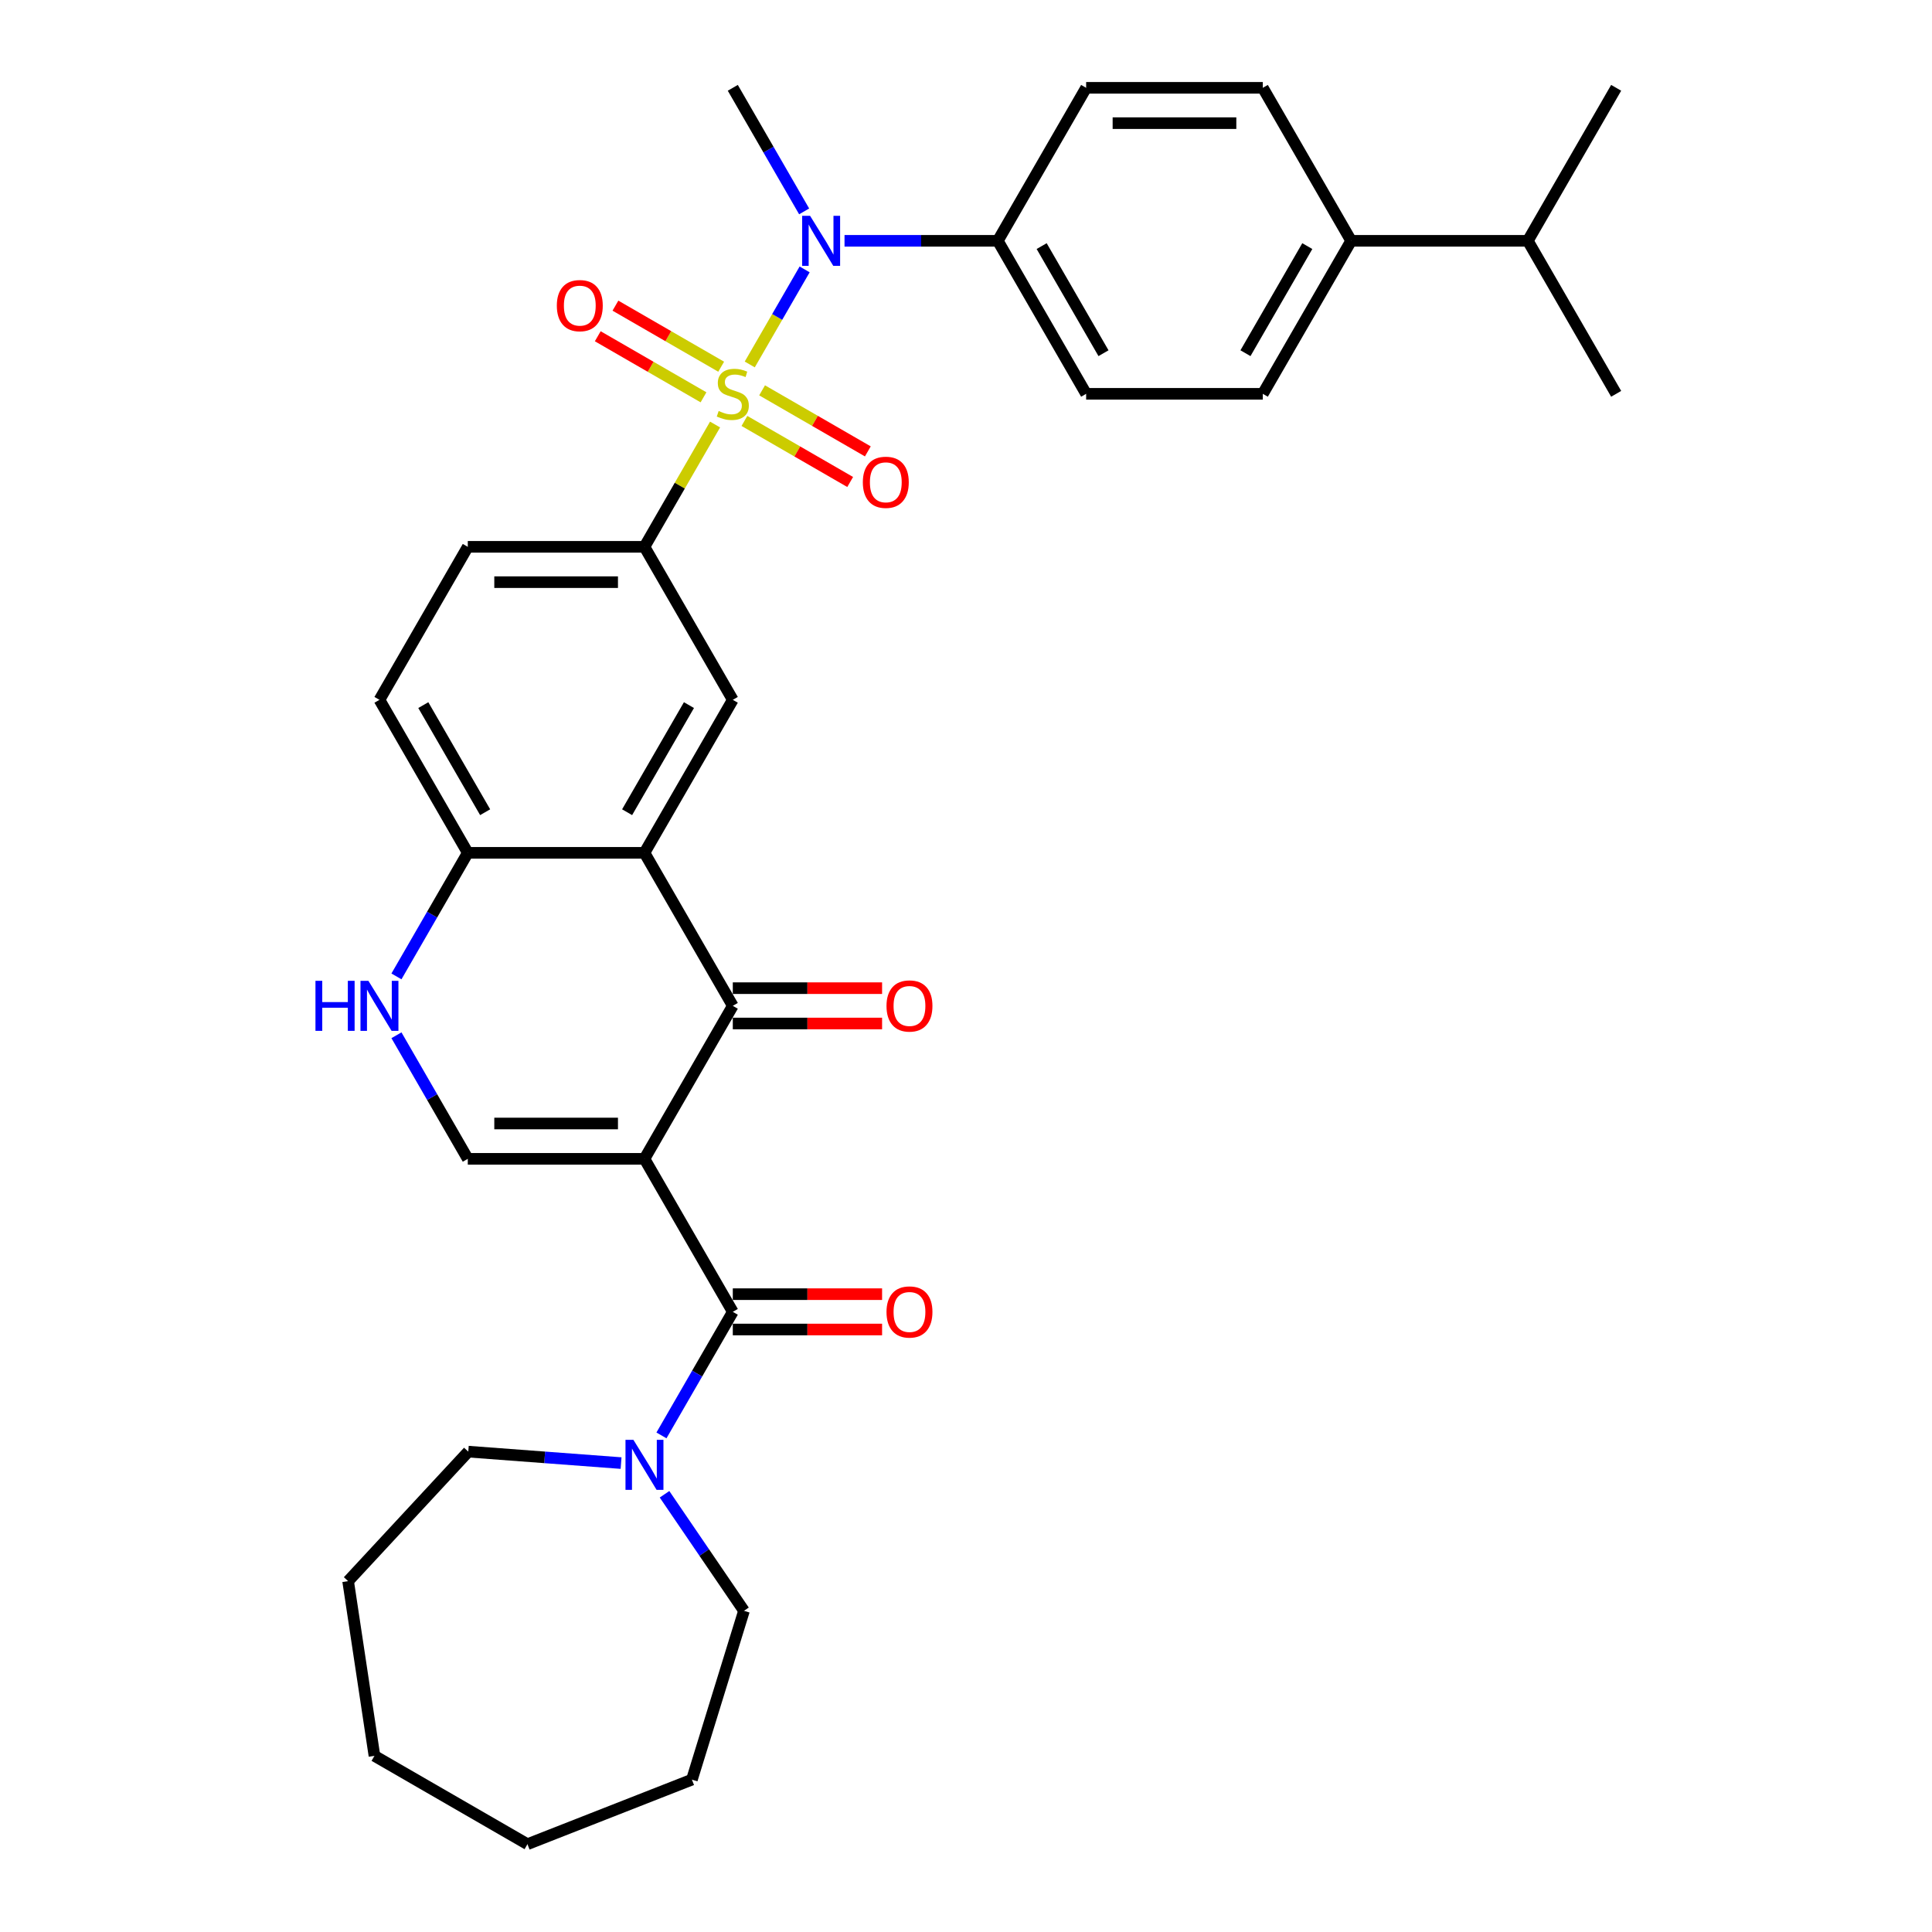 <?xml version='1.0' encoding='iso-8859-1'?>
<svg version='1.1' baseProfile='full'
              xmlns='http://www.w3.org/2000/svg'
                      xmlns:rdkit='http://www.rdkit.org/xml'
                      xmlns:xlink='http://www.w3.org/1999/xlink'
                  xml:space='preserve'
width='1000px' height='1000px' viewBox='0 0 1000 1000'>
<!-- END OF HEADER -->
<rect style='opacity:1.0;fill:#FFFFFF;stroke:none' width='1000' height='1000' x='0' y='0'> </rect>
<path class='bond-5' d='M 388.071,188.644 L 402.273,164.044' style='fill:none;fill-rule:evenodd;stroke:#CCCC00;stroke-width:6px;stroke-linecap:butt;stroke-linejoin:miter;stroke-opacity:1' />
<path class='bond-5' d='M 402.273,164.044 L 416.476,139.444' style='fill:none;fill-rule:evenodd;stroke:#0000FF;stroke-width:6px;stroke-linecap:butt;stroke-linejoin:miter;stroke-opacity:1' />
<path class='bond-6' d='M 370.12,219.735 L 351.847,251.386' style='fill:none;fill-rule:evenodd;stroke:#CCCC00;stroke-width:6px;stroke-linecap:butt;stroke-linejoin:miter;stroke-opacity:1' />
<path class='bond-6' d='M 351.847,251.386 L 333.573,283.036' style='fill:none;fill-rule:evenodd;stroke:#000000;stroke-width:6px;stroke-linecap:butt;stroke-linejoin:miter;stroke-opacity:1' />
<path class='bond-11' d='M 385.313,217.875 L 412.681,233.676' style='fill:none;fill-rule:evenodd;stroke:#CCCC00;stroke-width:6px;stroke-linecap:butt;stroke-linejoin:miter;stroke-opacity:1' />
<path class='bond-11' d='M 412.681,233.676 L 440.049,249.477' style='fill:none;fill-rule:evenodd;stroke:#FF0000;stroke-width:6px;stroke-linecap:butt;stroke-linejoin:miter;stroke-opacity:1' />
<path class='bond-11' d='M 394.458,202.037 L 421.826,217.838' style='fill:none;fill-rule:evenodd;stroke:#CCCC00;stroke-width:6px;stroke-linecap:butt;stroke-linejoin:miter;stroke-opacity:1' />
<path class='bond-11' d='M 421.826,217.838 L 449.194,233.638' style='fill:none;fill-rule:evenodd;stroke:#FF0000;stroke-width:6px;stroke-linecap:butt;stroke-linejoin:miter;stroke-opacity:1' />
<path class='bond-12' d='M 373.279,189.809 L 345.911,174.008' style='fill:none;fill-rule:evenodd;stroke:#CCCC00;stroke-width:6px;stroke-linecap:butt;stroke-linejoin:miter;stroke-opacity:1' />
<path class='bond-12' d='M 345.911,174.008 L 318.543,158.207' style='fill:none;fill-rule:evenodd;stroke:#FF0000;stroke-width:6px;stroke-linecap:butt;stroke-linejoin:miter;stroke-opacity:1' />
<path class='bond-12' d='M 364.134,205.648 L 336.766,189.847' style='fill:none;fill-rule:evenodd;stroke:#CCCC00;stroke-width:6px;stroke-linecap:butt;stroke-linejoin:miter;stroke-opacity:1' />
<path class='bond-12' d='M 336.766,189.847 L 309.398,174.046' style='fill:none;fill-rule:evenodd;stroke:#FF0000;stroke-width:6px;stroke-linecap:butt;stroke-linejoin:miter;stroke-opacity:1' />
<path class='bond-0' d='M 333.573,599.811 L 379.296,520.617' style='fill:none;fill-rule:evenodd;stroke:#000000;stroke-width:6px;stroke-linecap:butt;stroke-linejoin:miter;stroke-opacity:1' />
<path class='bond-2' d='M 333.573,599.811 L 379.296,679.005' style='fill:none;fill-rule:evenodd;stroke:#000000;stroke-width:6px;stroke-linecap:butt;stroke-linejoin:miter;stroke-opacity:1' />
<path class='bond-35' d='M 333.573,599.811 L 242.128,599.811' style='fill:none;fill-rule:evenodd;stroke:#000000;stroke-width:6px;stroke-linecap:butt;stroke-linejoin:miter;stroke-opacity:1' />
<path class='bond-35' d='M 319.857,581.522 L 255.845,581.522' style='fill:none;fill-rule:evenodd;stroke:#000000;stroke-width:6px;stroke-linecap:butt;stroke-linejoin:miter;stroke-opacity:1' />
<path class='bond-1' d='M 379.296,520.617 L 333.573,441.424' style='fill:none;fill-rule:evenodd;stroke:#000000;stroke-width:6px;stroke-linecap:butt;stroke-linejoin:miter;stroke-opacity:1' />
<path class='bond-14' d='M 379.296,529.762 L 417.932,529.762' style='fill:none;fill-rule:evenodd;stroke:#000000;stroke-width:6px;stroke-linecap:butt;stroke-linejoin:miter;stroke-opacity:1' />
<path class='bond-14' d='M 417.932,529.762 L 456.567,529.762' style='fill:none;fill-rule:evenodd;stroke:#FF0000;stroke-width:6px;stroke-linecap:butt;stroke-linejoin:miter;stroke-opacity:1' />
<path class='bond-14' d='M 379.296,511.473 L 417.932,511.473' style='fill:none;fill-rule:evenodd;stroke:#000000;stroke-width:6px;stroke-linecap:butt;stroke-linejoin:miter;stroke-opacity:1' />
<path class='bond-14' d='M 417.932,511.473 L 456.567,511.473' style='fill:none;fill-rule:evenodd;stroke:#FF0000;stroke-width:6px;stroke-linecap:butt;stroke-linejoin:miter;stroke-opacity:1' />
<path class='bond-9' d='M 379.296,679.005 L 360.833,710.985' style='fill:none;fill-rule:evenodd;stroke:#000000;stroke-width:6px;stroke-linecap:butt;stroke-linejoin:miter;stroke-opacity:1' />
<path class='bond-9' d='M 360.833,710.985 L 342.369,742.964' style='fill:none;fill-rule:evenodd;stroke:#0000FF;stroke-width:6px;stroke-linecap:butt;stroke-linejoin:miter;stroke-opacity:1' />
<path class='bond-15' d='M 379.296,688.15 L 417.932,688.15' style='fill:none;fill-rule:evenodd;stroke:#000000;stroke-width:6px;stroke-linecap:butt;stroke-linejoin:miter;stroke-opacity:1' />
<path class='bond-15' d='M 417.932,688.15 L 456.567,688.15' style='fill:none;fill-rule:evenodd;stroke:#FF0000;stroke-width:6px;stroke-linecap:butt;stroke-linejoin:miter;stroke-opacity:1' />
<path class='bond-15' d='M 379.296,669.86 L 417.932,669.86' style='fill:none;fill-rule:evenodd;stroke:#000000;stroke-width:6px;stroke-linecap:butt;stroke-linejoin:miter;stroke-opacity:1' />
<path class='bond-15' d='M 417.932,669.86 L 456.567,669.86' style='fill:none;fill-rule:evenodd;stroke:#FF0000;stroke-width:6px;stroke-linecap:butt;stroke-linejoin:miter;stroke-opacity:1' />
<path class='bond-3' d='M 333.573,441.424 L 379.296,362.23' style='fill:none;fill-rule:evenodd;stroke:#000000;stroke-width:6px;stroke-linecap:butt;stroke-linejoin:miter;stroke-opacity:1' />
<path class='bond-3' d='M 324.593,420.4 L 356.599,364.964' style='fill:none;fill-rule:evenodd;stroke:#000000;stroke-width:6px;stroke-linecap:butt;stroke-linejoin:miter;stroke-opacity:1' />
<path class='bond-33' d='M 333.573,441.424 L 242.128,441.424' style='fill:none;fill-rule:evenodd;stroke:#000000;stroke-width:6px;stroke-linecap:butt;stroke-linejoin:miter;stroke-opacity:1' />
<path class='bond-4' d='M 242.128,599.811 L 223.665,567.832' style='fill:none;fill-rule:evenodd;stroke:#000000;stroke-width:6px;stroke-linecap:butt;stroke-linejoin:miter;stroke-opacity:1' />
<path class='bond-4' d='M 223.665,567.832 L 205.201,535.852' style='fill:none;fill-rule:evenodd;stroke:#0000FF;stroke-width:6px;stroke-linecap:butt;stroke-linejoin:miter;stroke-opacity:1' />
<path class='bond-13' d='M 437.126,124.648 L 476.795,124.648' style='fill:none;fill-rule:evenodd;stroke:#0000FF;stroke-width:6px;stroke-linecap:butt;stroke-linejoin:miter;stroke-opacity:1' />
<path class='bond-13' d='M 476.795,124.648 L 516.464,124.648' style='fill:none;fill-rule:evenodd;stroke:#000000;stroke-width:6px;stroke-linecap:butt;stroke-linejoin:miter;stroke-opacity:1' />
<path class='bond-24' d='M 416.223,109.414 L 397.759,77.434' style='fill:none;fill-rule:evenodd;stroke:#0000FF;stroke-width:6px;stroke-linecap:butt;stroke-linejoin:miter;stroke-opacity:1' />
<path class='bond-24' d='M 397.759,77.434 L 379.296,45.455' style='fill:none;fill-rule:evenodd;stroke:#000000;stroke-width:6px;stroke-linecap:butt;stroke-linejoin:miter;stroke-opacity:1' />
<path class='bond-8' d='M 333.573,283.036 L 379.296,362.23' style='fill:none;fill-rule:evenodd;stroke:#000000;stroke-width:6px;stroke-linecap:butt;stroke-linejoin:miter;stroke-opacity:1' />
<path class='bond-16' d='M 333.573,283.036 L 242.128,283.036' style='fill:none;fill-rule:evenodd;stroke:#000000;stroke-width:6px;stroke-linecap:butt;stroke-linejoin:miter;stroke-opacity:1' />
<path class='bond-16' d='M 319.857,301.325 L 255.845,301.325' style='fill:none;fill-rule:evenodd;stroke:#000000;stroke-width:6px;stroke-linecap:butt;stroke-linejoin:miter;stroke-opacity:1' />
<path class='bond-7' d='M 205.201,505.383 L 223.665,473.403' style='fill:none;fill-rule:evenodd;stroke:#0000FF;stroke-width:6px;stroke-linecap:butt;stroke-linejoin:miter;stroke-opacity:1' />
<path class='bond-7' d='M 223.665,473.403 L 242.128,441.424' style='fill:none;fill-rule:evenodd;stroke:#000000;stroke-width:6px;stroke-linecap:butt;stroke-linejoin:miter;stroke-opacity:1' />
<path class='bond-25' d='M 343.96,773.434 L 364.523,803.594' style='fill:none;fill-rule:evenodd;stroke:#0000FF;stroke-width:6px;stroke-linecap:butt;stroke-linejoin:miter;stroke-opacity:1' />
<path class='bond-25' d='M 364.523,803.594 L 385.086,833.754' style='fill:none;fill-rule:evenodd;stroke:#000000;stroke-width:6px;stroke-linecap:butt;stroke-linejoin:miter;stroke-opacity:1' />
<path class='bond-26' d='M 321.466,757.291 L 281.925,754.328' style='fill:none;fill-rule:evenodd;stroke:#0000FF;stroke-width:6px;stroke-linecap:butt;stroke-linejoin:miter;stroke-opacity:1' />
<path class='bond-26' d='M 281.925,754.328 L 242.384,751.365' style='fill:none;fill-rule:evenodd;stroke:#000000;stroke-width:6px;stroke-linecap:butt;stroke-linejoin:miter;stroke-opacity:1' />
<path class='bond-10' d='M 242.128,441.424 L 196.406,362.23' style='fill:none;fill-rule:evenodd;stroke:#000000;stroke-width:6px;stroke-linecap:butt;stroke-linejoin:miter;stroke-opacity:1' />
<path class='bond-10' d='M 251.109,420.4 L 219.103,364.964' style='fill:none;fill-rule:evenodd;stroke:#000000;stroke-width:6px;stroke-linecap:butt;stroke-linejoin:miter;stroke-opacity:1' />
<path class='bond-19' d='M 516.464,124.648 L 562.186,45.455' style='fill:none;fill-rule:evenodd;stroke:#000000;stroke-width:6px;stroke-linecap:butt;stroke-linejoin:miter;stroke-opacity:1' />
<path class='bond-20' d='M 516.464,124.648 L 562.186,203.842' style='fill:none;fill-rule:evenodd;stroke:#000000;stroke-width:6px;stroke-linecap:butt;stroke-linejoin:miter;stroke-opacity:1' />
<path class='bond-20' d='M 539.161,127.383 L 571.167,182.819' style='fill:none;fill-rule:evenodd;stroke:#000000;stroke-width:6px;stroke-linecap:butt;stroke-linejoin:miter;stroke-opacity:1' />
<path class='bond-18' d='M 242.128,283.036 L 196.406,362.23' style='fill:none;fill-rule:evenodd;stroke:#000000;stroke-width:6px;stroke-linecap:butt;stroke-linejoin:miter;stroke-opacity:1' />
<path class='bond-17' d='M 699.354,124.648 L 653.631,203.842' style='fill:none;fill-rule:evenodd;stroke:#000000;stroke-width:6px;stroke-linecap:butt;stroke-linejoin:miter;stroke-opacity:1' />
<path class='bond-17' d='M 676.657,127.383 L 644.651,182.819' style='fill:none;fill-rule:evenodd;stroke:#000000;stroke-width:6px;stroke-linecap:butt;stroke-linejoin:miter;stroke-opacity:1' />
<path class='bond-23' d='M 699.354,124.648 L 790.799,124.648' style='fill:none;fill-rule:evenodd;stroke:#000000;stroke-width:6px;stroke-linecap:butt;stroke-linejoin:miter;stroke-opacity:1' />
<path class='bond-34' d='M 699.354,124.648 L 653.631,45.455' style='fill:none;fill-rule:evenodd;stroke:#000000;stroke-width:6px;stroke-linecap:butt;stroke-linejoin:miter;stroke-opacity:1' />
<path class='bond-22' d='M 562.186,45.455 L 653.631,45.455' style='fill:none;fill-rule:evenodd;stroke:#000000;stroke-width:6px;stroke-linecap:butt;stroke-linejoin:miter;stroke-opacity:1' />
<path class='bond-22' d='M 575.903,63.744 L 639.915,63.744' style='fill:none;fill-rule:evenodd;stroke:#000000;stroke-width:6px;stroke-linecap:butt;stroke-linejoin:miter;stroke-opacity:1' />
<path class='bond-21' d='M 562.186,203.842 L 653.631,203.842' style='fill:none;fill-rule:evenodd;stroke:#000000;stroke-width:6px;stroke-linecap:butt;stroke-linejoin:miter;stroke-opacity:1' />
<path class='bond-27' d='M 790.799,124.648 L 836.522,203.842' style='fill:none;fill-rule:evenodd;stroke:#000000;stroke-width:6px;stroke-linecap:butt;stroke-linejoin:miter;stroke-opacity:1' />
<path class='bond-28' d='M 790.799,124.648 L 836.522,45.455' style='fill:none;fill-rule:evenodd;stroke:#000000;stroke-width:6px;stroke-linecap:butt;stroke-linejoin:miter;stroke-opacity:1' />
<path class='bond-29' d='M 385.086,833.754 L 358.132,921.137' style='fill:none;fill-rule:evenodd;stroke:#000000;stroke-width:6px;stroke-linecap:butt;stroke-linejoin:miter;stroke-opacity:1' />
<path class='bond-30' d='M 242.384,751.365 L 180.185,818.399' style='fill:none;fill-rule:evenodd;stroke:#000000;stroke-width:6px;stroke-linecap:butt;stroke-linejoin:miter;stroke-opacity:1' />
<path class='bond-31' d='M 358.132,921.137 L 273.008,954.545' style='fill:none;fill-rule:evenodd;stroke:#000000;stroke-width:6px;stroke-linecap:butt;stroke-linejoin:miter;stroke-opacity:1' />
<path class='bond-32' d='M 180.185,818.399 L 193.815,908.823' style='fill:none;fill-rule:evenodd;stroke:#000000;stroke-width:6px;stroke-linecap:butt;stroke-linejoin:miter;stroke-opacity:1' />
<path class='bond-36' d='M 273.008,954.545 L 193.815,908.823' style='fill:none;fill-rule:evenodd;stroke:#000000;stroke-width:6px;stroke-linecap:butt;stroke-linejoin:miter;stroke-opacity:1' />
<path  class='atom-0' d='M 371.98 212.731
Q 372.273 212.84, 373.48 213.352
Q 374.687 213.865, 376.004 214.194
Q 377.357 214.486, 378.674 214.486
Q 381.125 214.486, 382.551 213.316
Q 383.978 212.109, 383.978 210.024
Q 383.978 208.597, 383.246 207.719
Q 382.551 206.842, 381.454 206.366
Q 380.357 205.891, 378.528 205.342
Q 376.223 204.647, 374.833 203.988
Q 373.48 203.33, 372.492 201.94
Q 371.541 200.55, 371.541 198.209
Q 371.541 194.954, 373.736 192.942
Q 375.967 190.93, 380.357 190.93
Q 383.356 190.93, 386.758 192.357
L 385.917 195.173
Q 382.807 193.893, 380.466 193.893
Q 377.943 193.893, 376.553 194.954
Q 375.163 195.978, 375.199 197.77
Q 375.199 199.16, 375.894 200.001
Q 376.626 200.843, 377.65 201.318
Q 378.711 201.794, 380.466 202.342
Q 382.807 203.074, 384.197 203.806
Q 385.587 204.537, 386.575 206.037
Q 387.599 207.5, 387.599 210.024
Q 387.599 213.608, 385.185 215.547
Q 382.807 217.449, 378.82 217.449
Q 376.516 217.449, 374.76 216.937
Q 373.041 216.462, 370.993 215.62
L 371.98 212.731
' fill='#CCCC00'/>
<path  class='atom-6' d='M 419.294 111.7
L 427.78 125.416
Q 428.621 126.77, 429.975 129.221
Q 431.328 131.671, 431.401 131.818
L 431.401 111.7
L 434.84 111.7
L 434.84 137.597
L 431.292 137.597
L 422.184 122.6
Q 421.123 120.844, 419.989 118.832
Q 418.892 116.821, 418.562 116.199
L 418.562 137.597
L 415.197 137.597
L 415.197 111.7
L 419.294 111.7
' fill='#0000FF'/>
<path  class='atom-8' d='M 163.284 507.669
L 166.796 507.669
L 166.796 518.679
L 180.037 518.679
L 180.037 507.669
L 183.548 507.669
L 183.548 533.566
L 180.037 533.566
L 180.037 521.605
L 166.796 521.605
L 166.796 533.566
L 163.284 533.566
L 163.284 507.669
' fill='#0000FF'/>
<path  class='atom-8' d='M 190.681 507.669
L 199.167 521.386
Q 200.009 522.739, 201.362 525.19
Q 202.715 527.64, 202.789 527.787
L 202.789 507.669
L 206.227 507.669
L 206.227 533.566
L 202.679 533.566
L 193.571 518.569
Q 192.51 516.813, 191.376 514.801
Q 190.279 512.79, 189.95 512.168
L 189.95 533.566
L 186.584 533.566
L 186.584 507.669
L 190.681 507.669
' fill='#0000FF'/>
<path  class='atom-10' d='M 327.849 745.25
L 336.335 758.967
Q 337.176 760.32, 338.53 762.771
Q 339.883 765.222, 339.956 765.368
L 339.956 745.25
L 343.395 745.25
L 343.395 771.147
L 339.847 771.147
L 330.739 756.15
Q 329.678 754.395, 328.544 752.383
Q 327.447 750.371, 327.117 749.749
L 327.117 771.147
L 323.752 771.147
L 323.752 745.25
L 327.849 745.25
' fill='#0000FF'/>
<path  class='atom-12' d='M 446.602 249.638
Q 446.602 243.42, 449.674 239.945
Q 452.747 236.47, 458.49 236.47
Q 464.233 236.47, 467.305 239.945
Q 470.378 243.42, 470.378 249.638
Q 470.378 255.929, 467.268 259.514
Q 464.159 263.062, 458.49 263.062
Q 452.784 263.062, 449.674 259.514
Q 446.602 255.966, 446.602 249.638
M 458.49 260.136
Q 462.44 260.136, 464.562 257.502
Q 466.72 254.832, 466.72 249.638
Q 466.72 244.554, 464.562 241.993
Q 462.44 239.396, 458.49 239.396
Q 454.539 239.396, 452.381 241.956
Q 450.26 244.517, 450.26 249.638
Q 450.26 254.869, 452.381 257.502
Q 454.539 260.136, 458.49 260.136
' fill='#FF0000'/>
<path  class='atom-13' d='M 288.214 158.193
Q 288.214 151.974, 291.287 148.5
Q 294.359 145.025, 300.102 145.025
Q 305.845 145.025, 308.917 148.5
Q 311.99 151.974, 311.99 158.193
Q 311.99 164.484, 308.881 168.069
Q 305.772 171.617, 300.102 171.617
Q 294.396 171.617, 291.287 168.069
Q 288.214 164.521, 288.214 158.193
M 300.102 168.691
Q 304.053 168.691, 306.174 166.057
Q 308.332 163.387, 308.332 158.193
Q 308.332 153.108, 306.174 150.548
Q 304.053 147.951, 300.102 147.951
Q 296.152 147.951, 293.994 150.511
Q 291.872 153.072, 291.872 158.193
Q 291.872 163.423, 293.994 166.057
Q 296.152 168.691, 300.102 168.691
' fill='#FF0000'/>
<path  class='atom-15' d='M 458.853 520.691
Q 458.853 514.472, 461.926 510.997
Q 464.998 507.522, 470.741 507.522
Q 476.484 507.522, 479.556 510.997
Q 482.629 514.472, 482.629 520.691
Q 482.629 526.982, 479.52 530.567
Q 476.411 534.115, 470.741 534.115
Q 465.035 534.115, 461.926 530.567
Q 458.853 527.019, 458.853 520.691
M 470.741 531.188
Q 474.692 531.188, 476.813 528.555
Q 478.971 525.885, 478.971 520.691
Q 478.971 515.606, 476.813 513.046
Q 474.692 510.449, 470.741 510.449
Q 466.791 510.449, 464.633 513.009
Q 462.511 515.57, 462.511 520.691
Q 462.511 525.921, 464.633 528.555
Q 466.791 531.188, 470.741 531.188
' fill='#FF0000'/>
<path  class='atom-16' d='M 458.853 679.078
Q 458.853 672.86, 461.926 669.385
Q 464.998 665.91, 470.741 665.91
Q 476.484 665.91, 479.556 669.385
Q 482.629 672.86, 482.629 679.078
Q 482.629 685.37, 479.52 688.954
Q 476.411 692.502, 470.741 692.502
Q 465.035 692.502, 461.926 688.954
Q 458.853 685.406, 458.853 679.078
M 470.741 689.576
Q 474.692 689.576, 476.813 686.942
Q 478.971 684.272, 478.971 679.078
Q 478.971 673.994, 476.813 671.433
Q 474.692 668.836, 470.741 668.836
Q 466.791 668.836, 464.633 671.397
Q 462.511 673.957, 462.511 679.078
Q 462.511 684.309, 464.633 686.942
Q 466.791 689.576, 470.741 689.576
' fill='#FF0000'/>
</svg>
